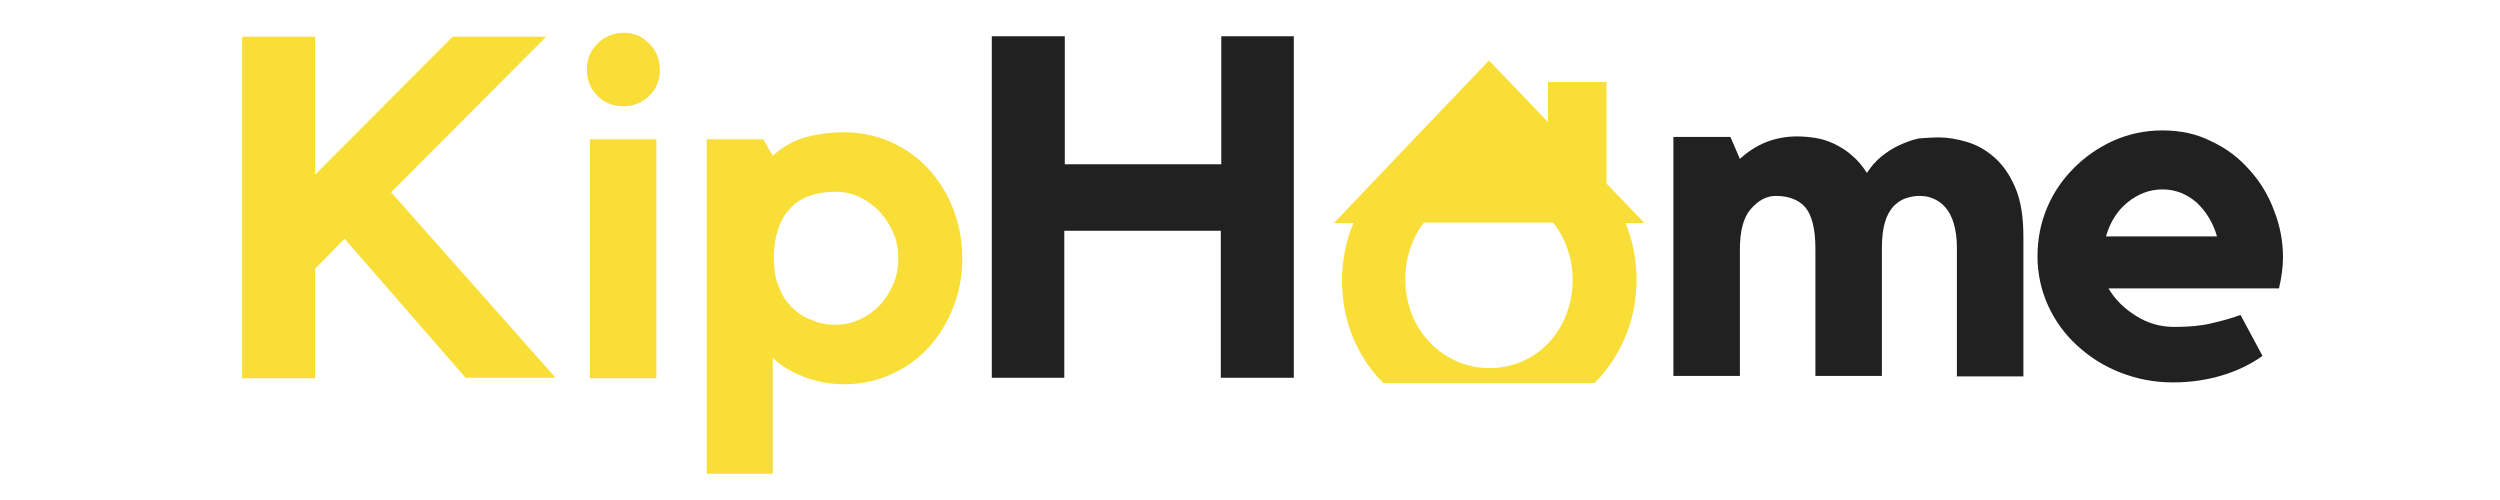 <?xml version="1.0" encoding="utf-8"?>
<!-- Generator: Adobe Illustrator 27.5.0, SVG Export Plug-In . SVG Version: 6.00 Build 0)  -->
<svg version="1.1" id="Layer_1" xmlns="http://www.w3.org/2000/svg" xmlns:xlink="http://www.w3.org/1999/xlink" x="0px" y="0px"
	 viewBox="0 0 500 100" style="enable-background:new 0 0 500 100;" xml:space="preserve">
<style type="text/css">
	.st0{clip-path:url(#SVGID_00000161606969135593619610000002334191206715377326_);}
	.st1{fill:#F8DE37;}
	.st2{fill:#212121;}
</style>
<g>
	<defs>
		<rect id="SVGID_1_" x="266.8" y="11.7" width="62" height="64.9"/>
	</defs>
	<clipPath id="SVGID_00000054952638123985361410000017750438982776733363_">
		<use xlink:href="#SVGID_1_"  style="overflow:visible;"/>
	</clipPath>
	<g style="clip-path:url(#SVGID_00000054952638123985361410000017750438982776733363_);">
		<path class="st1" d="M304.6,72.2c-8.5,3.8-18.7-0.2-22.3-9.5c-2.1-5.5-1.7-12.8,2.5-18.2h25.8C317.5,53,315.2,67.5,304.6,72.2z
			 M321.2,16.4h-11.6v8c-2.4-2.5-8.7-9.1-11.8-12.3c-0.6,0.6-24,25.1-31,32.5h3.9c-3.1,7.3-3,15.9-0.1,22.9
			c9.7,23.3,44.4,23.8,54.5-0.2c3-7.2,2.9-15.8,0-22.7h3.8l-7.6-7.9V16.4"/>
	</g>
</g>
<g>
	<g transform="translate(32.918, 208.953)">
		<g>
			<path class="st1" d="M45.3-170.5l32.9,37.1h-18L36-161.2l-5.9,6v21.9H15.5v-68.3h14.6v27.6l27.5-27.6h18.7L45.3-170.5z"/>
		</g>
	</g>
</g>
<g>
	<g transform="translate(84.374, 208.953)">
		<g>
			<path class="st1" d="M46.9-133.3H33.6v-47.8h13.3V-133.3z M40.3-187.7c-2.1,0-3.8-0.7-5.2-2.1c-1.4-1.4-2.1-3.2-2.1-5.2
				c0-2.1,0.7-3.8,2.1-5.2c1.4-1.4,3.2-2.2,5.2-2.2c2.1,0,3.8,0.7,5.2,2.2c1.4,1.4,2.1,3.2,2.1,5.2c0,2.1-0.7,3.8-2.1,5.2
				C44.1-188.4,42.3-187.7,40.3-187.7z"/>
		</g>
	</g>
</g>
<g>
	<g transform="translate(102.658, 208.953)">
		<g>
			<path class="st1" d="M66.2-182.5c3.4,0,6.5,0.7,9.4,2c2.9,1.3,5.4,3.1,7.5,5.4c2.1,2.3,3.7,4.9,4.9,8c1.2,3.1,1.8,6.3,1.8,9.8
				c0,3.5-0.6,6.7-1.8,9.8c-1.2,3-2.8,5.7-4.9,8c-2.1,2.3-4.6,4.1-7.5,5.4c-2.9,1.3-6,2-9.4,2c-2.8,0-5.5-0.5-8.1-1.5
				c-2.6-1-4.7-2.3-6.2-3.8v23.2H38.7v-66.9H50l1.9,3.3c1.9-1.7,3.9-2.9,6.2-3.6C60.5-182.1,63.2-182.5,66.2-182.5z M64.5-144
				c1.7,0,3.4-0.4,4.9-1.1c1.5-0.7,2.8-1.7,3.9-2.8c1.1-1.2,2-2.6,2.7-4.2c0.7-1.6,1-3.3,1-5.2c0-1.8-0.3-3.5-1-5.1
				c-0.7-1.6-1.6-3-2.7-4.2c-1.1-1.2-2.4-2.1-3.9-2.9c-1.5-0.7-3.1-1.1-4.9-1.1c-1.7,0-3.4,0.2-4.9,0.7c-1.5,0.5-2.8,1.2-3.9,2.3
				c-1.1,1.1-2,2.4-2.6,4.1c-0.6,1.7-1,3.7-1,6.1c0,2.2,0.3,4.2,1,5.8c0.6,1.6,1.5,3,2.6,4.1s2.4,2,3.9,2.5
				C61.1-144.3,62.7-144,64.5-144z"/>
		</g>
	</g>
</g>
<g>
	<g transform="translate(145.359, 208.953)">
		<g>
			<path class="st2" d="M98.8-201.7h14.6v68.3H98.8v-29.4H67.5v29.4H53v-68.3h14.6v25.6h31.3V-201.7z"/>
		</g>
	</g>
</g>
<g>
	<g transform="translate(247.68, 208.682)">
		<g>
			<path class="st2" d="M140.1-181.2c1.7,0,3.6,0.3,5.6,0.9c2,0.6,3.8,1.6,5.5,3.1c1.7,1.5,3.1,3.5,4.2,6.1c1.1,2.6,1.6,5.8,1.6,9.8
				v27.9h-13.3V-159c0-1.9-0.2-3.5-0.6-4.9c-0.4-1.4-1-2.5-1.7-3.3c-0.7-0.8-1.5-1.4-2.5-1.8c-0.9-0.4-1.9-0.5-2.8-0.5
				c-0.9,0-1.8,0.2-2.7,0.5c-0.9,0.3-1.7,0.9-2.4,1.6c-0.7,0.8-1.3,1.8-1.7,3.2c-0.4,1.3-0.6,3.1-0.6,5.1v25.6h-13.3V-159
				c0-3.9-0.7-6.6-2-8.2c-1.3-1.5-3.3-2.3-5.9-2.3c-1.9,0-3.5,0.9-5,2.6c-1.5,1.7-2.2,4.4-2.2,8.1v25.3H87v-47.8h11.4l1.9,4.4
				c1.5-1.4,3.2-2.5,5.1-3.3c2-0.8,4.1-1.2,6.3-1.2c1.2,0,2.4,0.1,3.7,0.3c1.3,0.2,2.5,0.6,3.8,1.2c1.2,0.6,2.4,1.3,3.5,2.3
				c1.1,0.9,2.1,2.1,3,3.5c0.8-1.2,1.7-2.3,2.8-3.2c1.1-0.9,2.3-1.7,3.6-2.3c1.3-0.6,2.6-1.1,4-1.4
				C137.5-181.1,138.8-181.2,140.1-181.2z"/>
		</g>
	</g>
</g>
<g>
	<g transform="translate(303.401, 208.682)">
		<g>
			<path class="st2" d="M129.1-182.6c3.6,0,6.9,0.7,9.8,2.2c3,1.4,5.5,3.3,7.6,5.7c2.1,2.3,3.8,5.1,4.9,8.1c1.2,3,1.8,6.2,1.8,9.4
				c0,1.9-0.3,4-0.8,6.2h-34.1c1.3,2.2,3.1,4,5.5,5.5c2.4,1.5,4.9,2.2,7.7,2.2c2.8,0,5.2-0.2,7.3-0.7c2.1-0.5,4.1-1,5.9-1.7l4.4,8.2
				c-2.4,1.7-5.1,3-8.1,3.9c-3,0.9-6.3,1.4-9.8,1.4c-3.8,0-7.3-0.7-10.6-2c-3.3-1.3-6.1-3.1-8.6-5.4c-2.4-2.2-4.4-4.9-5.8-8
				c-1.4-3.1-2.1-6.4-2.1-9.8c0-3.4,0.6-6.6,1.9-9.7c1.3-3.1,3.1-5.7,5.4-8c2.3-2.3,4.9-4.1,8-5.5
				C122.4-181.9,125.6-182.6,129.1-182.6z M140-161.4c-0.8-2.8-2.2-5-4.1-6.8c-2-1.7-4.2-2.6-6.8-2.6c-2.6,0-4.9,0.9-7,2.6
				c-2.1,1.7-3.5,4-4.3,6.8H140z"/>
		</g>
	</g>
</g>
</svg>
